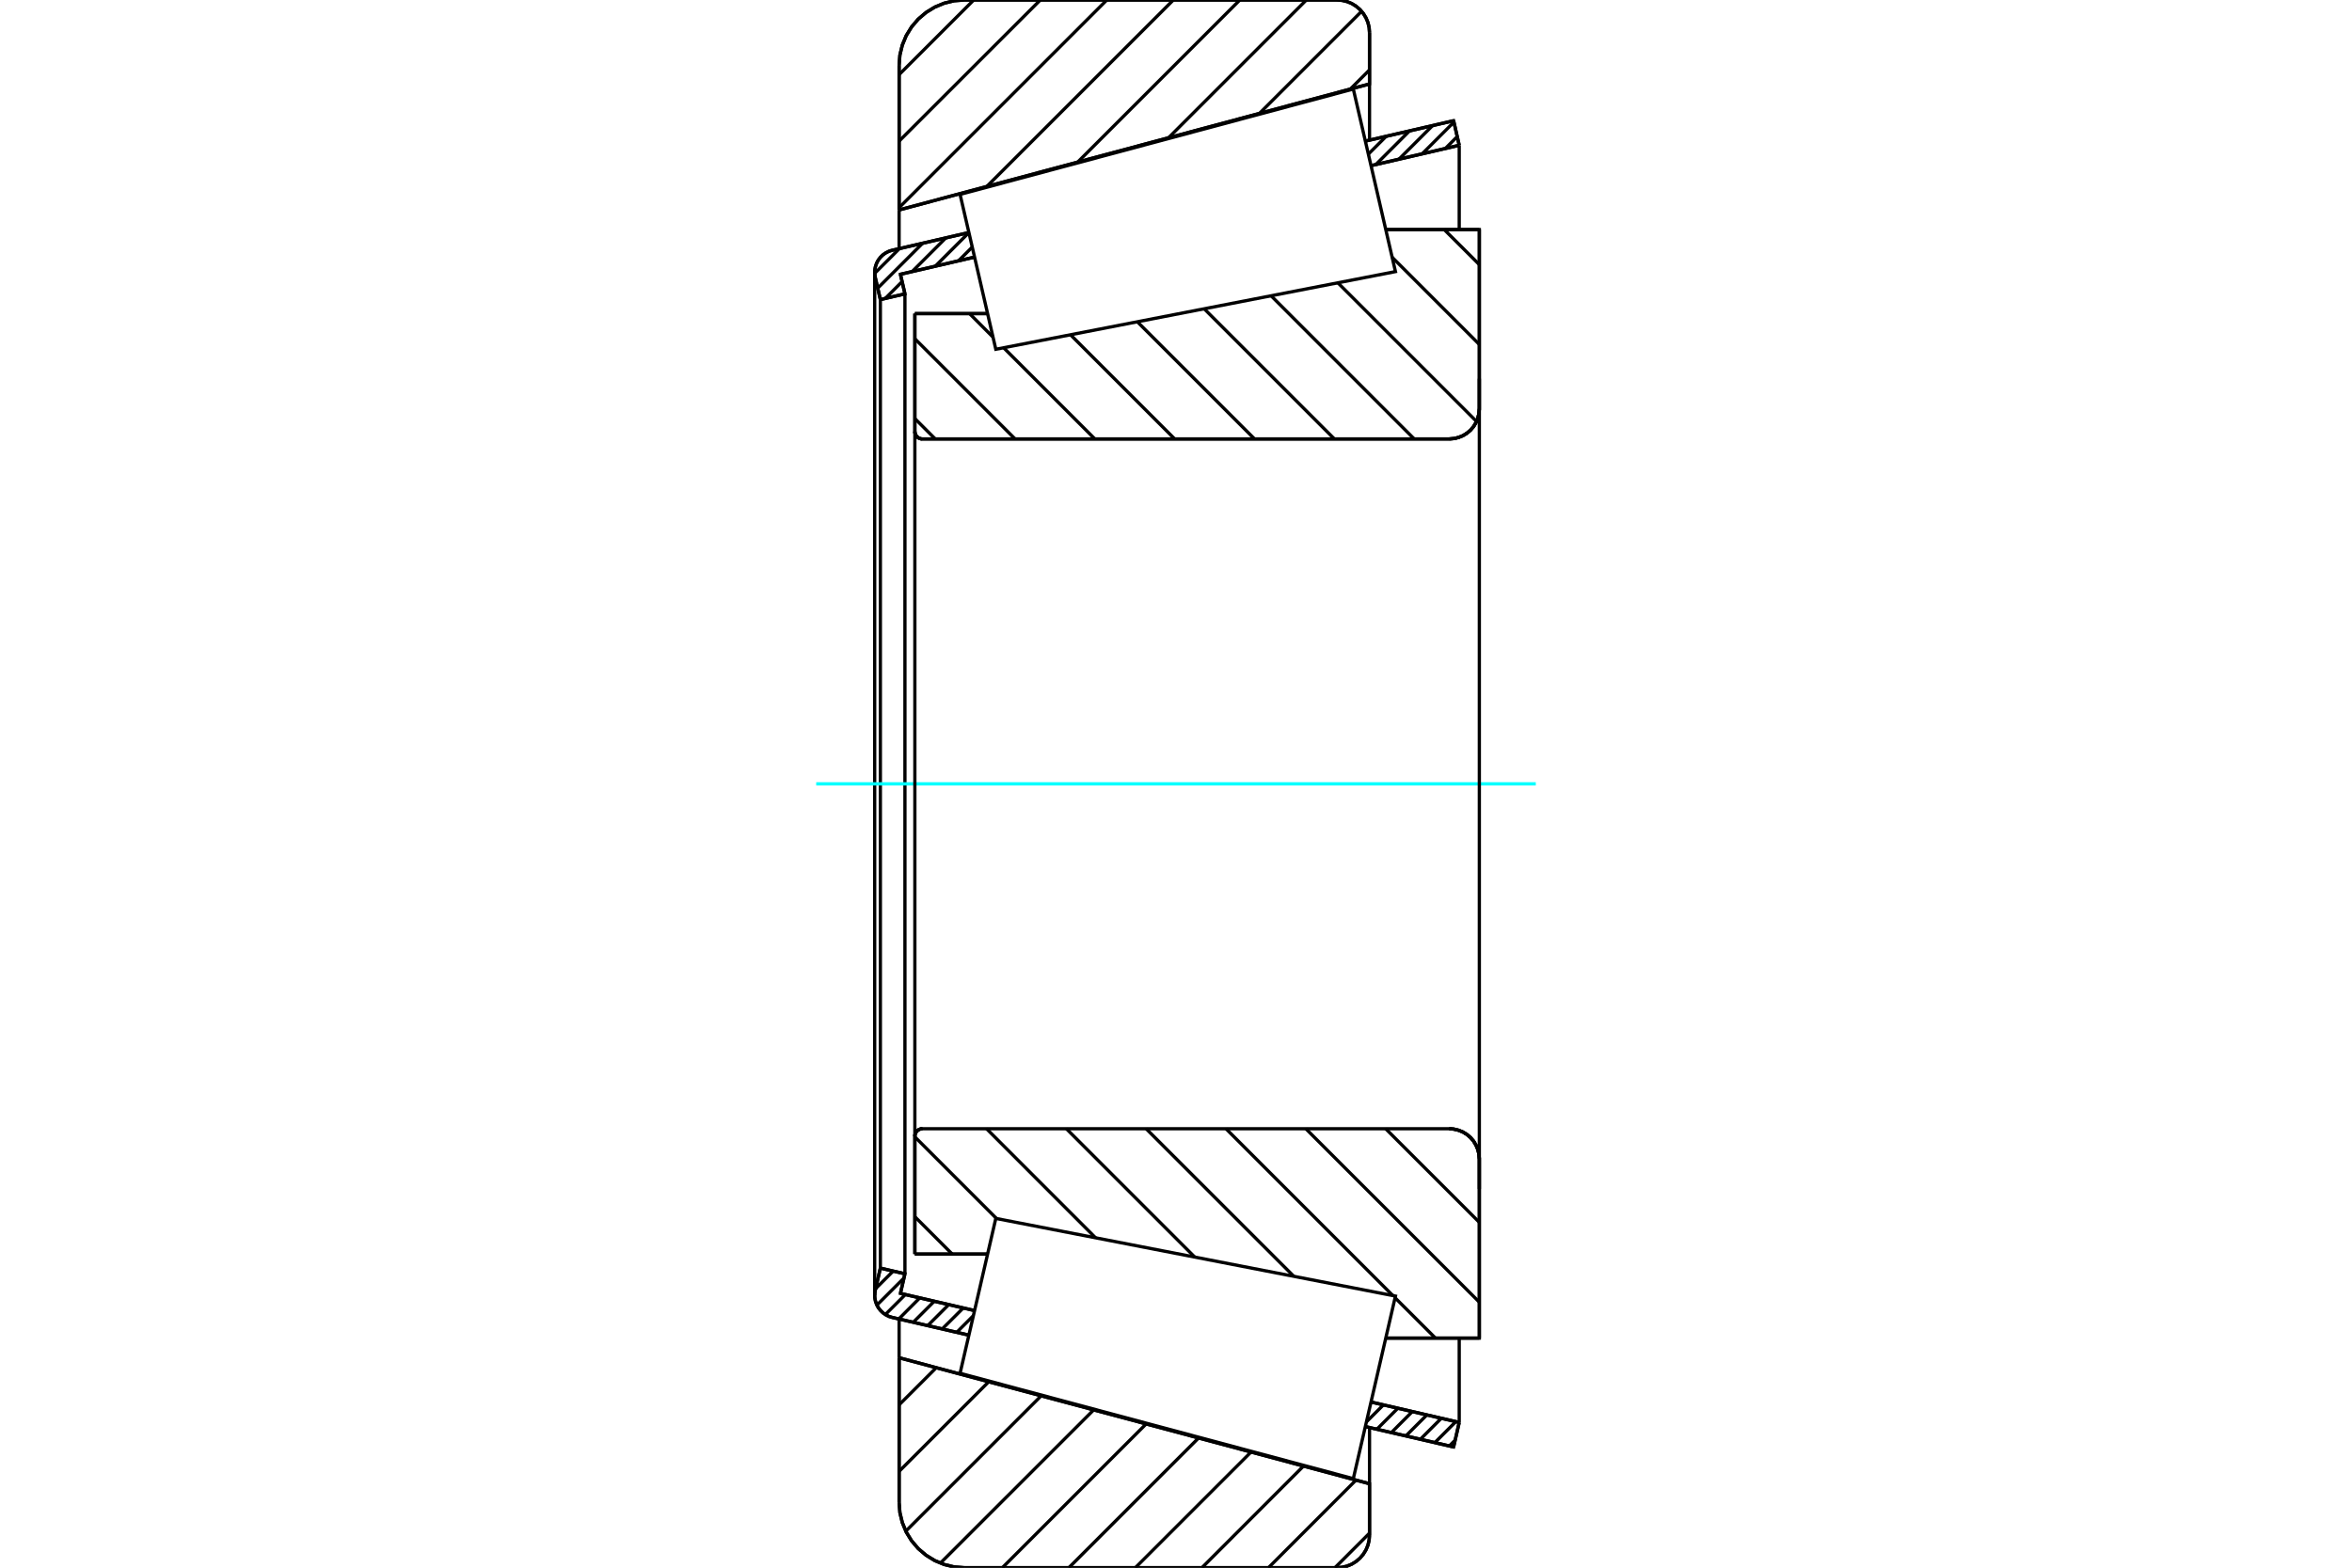 <?xml version="1.0" standalone="no"?>
<!DOCTYPE svg PUBLIC "-//W3C//DTD SVG 1.1//EN"
	"http://www.w3.org/Graphics/SVG/1.1/DTD/svg11.dtd">
<svg xmlns="http://www.w3.org/2000/svg" height="100%" width="100%" viewBox="0 0 36000 24000">
	<rect x="-1800" y="-1200" width="39600" height="26400" style="fill:#FFF"/>
	<g style="fill:none; fill-rule:evenodd" transform="matrix(1 0 0 1 0 0)">
		<g style="fill:none; stroke:#000; stroke-width:50; shape-rendering:geometricPrecision">
			<line x1="14003" y1="4801" x2="15116" y2="4801"/>
			<line x1="14003" y1="6605" x2="14003" y2="4801"/>
			<polyline points="14003,6605 14004,6623 14008,6640 14015,6657 14025,6673 14036,6686 14050,6698 14065,6707 14082,6714 14100,6719 14118,6720"/>
			<line x1="22182" y1="6720" x2="14118" y2="6720"/>
			<polyline points="22182,6720 22254,6714 22324,6697 22391,6670 22453,6632 22508,6585 22555,6530 22592,6468 22620,6402 22637,6331 22643,6259"/>
			<line x1="22643" y1="3515" x2="22643" y2="6259"/>
			<line x1="22643" y1="3515" x2="21211" y2="3515"/>
			<line x1="22643" y1="20485" x2="21211" y2="20485"/>
			<line x1="22643" y1="17741" x2="22643" y2="20485"/>
			<polyline points="22643,17741 22637,17669 22620,17598 22592,17532 22555,17470 22508,17415 22453,17368 22391,17330 22324,17303 22254,17286 22182,17280"/>
			<polyline points="14118,17280 14100,17281 14082,17286 14065,17293 14050,17302 14036,17314 14025,17327 14015,17343 14008,17360 14004,17377 14003,17395"/>
			<line x1="14003" y1="19199" x2="14003" y2="17395"/>
			<line x1="15116" y1="19199" x2="14003" y2="19199"/>
			<line x1="21211" y1="4187" x2="21211" y2="4187"/>
			<line x1="21211" y1="19813" x2="21211" y2="19813"/>
			<polyline points="14003,6605 14004,6623 14008,6640 14015,6657 14025,6673 14036,6686 14050,6698 14065,6707 14082,6714 14100,6719 14118,6720"/>
			<polyline points="14118,17280 14100,17281 14082,17286 14065,17293 14050,17302 14036,17314 14025,17327 14015,17343 14008,17360 14004,17377 14003,17395"/>
			<polyline points="22182,6720 22254,6714 22324,6697 22391,6670 22453,6632 22508,6585 22555,6530 22592,6468 22620,6402 22637,6331 22643,6259"/>
			<polyline points="22643,17741 22637,17669 22620,17598 22592,17532 22555,17470 22508,17415 22453,17368 22391,17330 22324,17303 22254,17286 22182,17280"/>
			<line x1="14830" y1="20440" x2="13657" y2="20169"/>
			<line x1="22249" y1="22152" x2="20898" y2="21840"/>
			<line x1="22335" y1="21776" x2="22249" y2="22152"/>
			<line x1="20985" y1="21464" x2="22335" y2="21776"/>
			<line x1="13782" y1="19801" x2="14917" y2="20064"/>
			<line x1="13851" y1="19501" x2="13782" y2="19801"/>
			<line x1="13475" y1="19414" x2="13851" y2="19501"/>
			<line x1="13397" y1="19752" x2="13475" y2="19414"/>
			<polyline points="13397,19752 13390,19791 13388,19830 13392,19882 13404,19933 13422,19981 13448,20026 13481,20066 13519,20102 13561,20131 13608,20154 13657,20169"/>
			<line x1="20898" y1="2160" x2="22249" y2="1848"/>
			<line x1="13657" y1="3831" x2="14830" y2="3560"/>
			<polyline points="13657,3831 13608,3846 13561,3869 13519,3898 13481,3934 13448,3974 13422,4019 13404,4067 13392,4118 13388,4170 13390,4209 13397,4248"/>
			<line x1="13475" y1="4586" x2="13397" y2="4248"/>
			<line x1="13851" y1="4499" x2="13475" y2="4586"/>
			<line x1="13782" y1="4199" x2="13851" y2="4499"/>
			<line x1="14917" y1="3936" x2="13782" y2="4199"/>
			<line x1="22335" y1="2224" x2="20985" y2="2536"/>
			<line x1="22249" y1="1848" x2="22335" y2="2224"/>
			<line x1="13475" y1="4586" x2="13475" y2="19414"/>
			<line x1="13851" y1="4499" x2="13851" y2="19501"/>
			<line x1="22335" y1="20485" x2="22335" y2="21776"/>
			<line x1="22335" y1="2224" x2="22335" y2="3515"/>
			<line x1="13388" y1="4170" x2="13388" y2="19830"/>
			<polyline points="20463,24000 20541,23994 20617,23976 20690,23946 20756,23905 20816,23854 20867,23794 20908,23727 20938,23655 20956,23579 20962,23501"/>
			<line x1="20962" y1="22715" x2="20962" y2="23501"/>
			<line x1="13762" y1="20786" x2="20962" y2="22715"/>
			<line x1="13762" y1="23002" x2="13762" y2="20786"/>
			<polyline points="13762,23002 13774,23158 13811,23310 13871,23455 13953,23588 14055,23708 14174,23809 14307,23891 14452,23951 14604,23988 14761,24000"/>
			<line x1="20463" y1="24000" x2="14761" y2="24000"/>
			<polyline points="20962,499 20956,421 20938,345 20908,273 20867,206 20816,146 20756,95 20690,54 20617,24 20541,6 20463,0"/>
			<line x1="14761" y1="0" x2="20463" y2="0"/>
			<polyline points="14761,0 14604,12 14452,49 14307,109 14174,191 14055,292 13953,412 13871,545 13811,690 13774,842 13762,998"/>
			<line x1="13762" y1="3214" x2="13762" y2="998"/>
			<line x1="20962" y1="1285" x2="13762" y2="3214"/>
			<line x1="20962" y1="499" x2="20962" y2="1285"/>
			<line x1="20962" y1="21855" x2="20962" y2="22715"/>
			<line x1="20962" y1="1285" x2="20962" y2="2145"/>
			<line x1="13762" y1="20193" x2="13762" y2="20786"/>
			<line x1="13762" y1="3214" x2="13762" y2="3807"/>
			<line x1="22106" y1="3515" x2="22643" y2="4051"/>
			<line x1="21309" y1="3939" x2="22643" y2="5273"/>
			<line x1="20478" y1="4330" x2="22600" y2="6452"/>
			<line x1="19455" y1="4528" x2="21646" y2="6720"/>
			<line x1="18431" y1="4727" x2="20424" y2="6720"/>
			<line x1="17408" y1="4926" x2="19202" y2="6720"/>
			<line x1="16385" y1="5125" x2="17980" y2="6720"/>
			<line x1="14840" y1="4801" x2="15199" y2="5161"/>
			<line x1="15362" y1="5324" x2="16758" y2="6720"/>
			<line x1="14003" y1="5186" x2="15537" y2="6720"/>
			<line x1="14003" y1="6408" x2="14315" y2="6720"/>
			<line x1="21209" y1="17280" x2="22643" y2="18713"/>
			<line x1="19987" y1="17280" x2="22643" y2="19935"/>
			<line x1="18765" y1="17280" x2="21319" y2="19834"/>
			<line x1="21353" y1="19868" x2="21971" y2="20485"/>
			<line x1="17543" y1="17280" x2="19803" y2="19539"/>
			<line x1="16322" y1="17280" x2="18286" y2="19244"/>
			<line x1="15100" y1="17280" x2="16769" y2="18950"/>
			<line x1="14003" y1="17405" x2="15253" y2="18655"/>
			<line x1="14003" y1="18627" x2="14575" y2="19199"/>
			<polyline points="14003,4801 14003,6605 14004,6623 14008,6640 14015,6657 14025,6673 14036,6686 14050,6698 14065,6707 14082,6714 14100,6719 14118,6720 22182,6720 22254,6714 22324,6697 22391,6670 22453,6632 22508,6585 22555,6530 22592,6468 22620,6402 22637,6331 22643,6259 22643,3515 21211,3515"/>
			<line x1="15116" y1="4801" x2="14003" y2="4801"/>
			<line x1="14003" y1="19199" x2="15116" y2="19199"/>
			<polyline points="21211,20485 22643,20485 22643,17741 22637,17669 22620,17598 22592,17532 22555,17470 22508,17415 22453,17368 22391,17330 22324,17303 22254,17286 22182,17280 14118,17280 14100,17281 14082,17286 14065,17293 14050,17302 14036,17314 14025,17327 14015,17343 14008,17360 14004,17377 14003,17395 14003,19199"/>
		</g>
		<g style="fill:none; stroke:#0FF; stroke-width:50; shape-rendering:geometricPrecision">
			<line x1="12493" y1="12000" x2="23507" y2="12000"/>
		</g>
		<g style="fill:none; stroke:#000; stroke-width:50; shape-rendering:geometricPrecision">
			<line x1="20962" y1="23471" x2="20433" y2="24000"/>
			<line x1="20755" y1="22659" x2="19415" y2="24000"/>
			<line x1="19952" y1="22444" x2="18397" y2="24000"/>
			<line x1="19149" y1="22229" x2="17378" y2="24000"/>
			<line x1="18346" y1="22014" x2="16360" y2="24000"/>
			<line x1="17543" y1="21799" x2="15342" y2="24000"/>
			<line x1="16740" y1="21584" x2="14394" y2="23930"/>
			<line x1="15937" y1="21368" x2="13864" y2="23441"/>
			<line x1="15134" y1="21153" x2="13762" y2="22525"/>
			<line x1="14331" y1="20938" x2="13762" y2="21507"/>
			<line x1="20962" y1="1070" x2="20668" y2="1364"/>
			<line x1="20841" y1="173" x2="19277" y2="1737"/>
			<line x1="19995" y1="0" x2="17886" y2="2109"/>
			<line x1="18977" y1="0" x2="16495" y2="2482"/>
			<line x1="17959" y1="0" x2="15104" y2="2855"/>
			<line x1="16941" y1="0" x2="13762" y2="3179"/>
			<line x1="15923" y1="0" x2="13762" y2="2160"/>
			<line x1="14904" y1="0" x2="13762" y2="1142"/>
			<line x1="13762" y1="3214" x2="13762" y2="998"/>
			<polyline points="14761,0 14604,12 14452,49 14307,109 14174,191 14055,292 13953,412 13871,545 13811,690 13774,842 13762,998"/>
			<line x1="14761" y1="0" x2="20463" y2="0"/>
			<polyline points="20962,499 20956,421 20938,345 20908,273 20867,206 20816,146 20756,95 20690,54 20617,24 20541,6 20463,0"/>
			<polyline points="20962,499 20962,1285 13762,3214"/>
			<polyline points="13762,20786 20962,22715 20962,23501"/>
			<polyline points="20463,24000 20541,23994 20617,23976 20690,23946 20756,23905 20816,23854 20867,23794 20908,23727 20938,23655 20956,23579 20962,23501"/>
			<line x1="20463" y1="24000" x2="14761" y2="24000"/>
			<polyline points="13762,23002 13774,23158 13811,23310 13871,23455 13953,23588 14055,23708 14174,23809 14307,23891 14452,23951 14604,23988 14761,24000"/>
			<line x1="13762" y1="23002" x2="13762" y2="20786"/>
			<line x1="22273" y1="22047" x2="22183" y2="22137"/>
			<line x1="22283" y1="21764" x2="21961" y2="22086"/>
			<line x1="22061" y1="21713" x2="21739" y2="22035"/>
			<line x1="21839" y1="21662" x2="21517" y2="21984"/>
			<line x1="21617" y1="21610" x2="21296" y2="21932"/>
			<line x1="21396" y1="21559" x2="21074" y2="21881"/>
			<line x1="21174" y1="21508" x2="20915" y2="21767"/>
			<line x1="14899" y1="20141" x2="14644" y2="20397"/>
			<line x1="14744" y1="20024" x2="14422" y2="20345"/>
			<line x1="14522" y1="19972" x2="14200" y2="20294"/>
			<line x1="14300" y1="19921" x2="13978" y2="20243"/>
			<line x1="14078" y1="19870" x2="13757" y2="20192"/>
			<line x1="13857" y1="19819" x2="13551" y2="20125"/>
			<line x1="13836" y1="19566" x2="13422" y2="19980"/>
			<line x1="13671" y1="19459" x2="13403" y2="19727"/>
			<line x1="22305" y1="2091" x2="22123" y2="2273"/>
			<line x1="22254" y1="1869" x2="21768" y2="2355"/>
			<line x1="21928" y1="1922" x2="21413" y2="2437"/>
			<line x1="21574" y1="2004" x2="21059" y2="2519"/>
			<line x1="21219" y1="2085" x2="20944" y2="2360"/>
			<line x1="14881" y1="3783" x2="14671" y2="3993"/>
			<line x1="14830" y1="3561" x2="14316" y2="4075"/>
			<line x1="14477" y1="3642" x2="13962" y2="4157"/>
			<line x1="13808" y1="4311" x2="13550" y2="4569"/>
			<line x1="14122" y1="3724" x2="13435" y2="4411"/>
			<line x1="13767" y1="3806" x2="13389" y2="4184"/>
			<polyline points="22335,2224 22249,1848 20898,2160"/>
			<polyline points="14830,3560 13657,3831 13605,3847 13557,3872 13512,3903 13473,3942 13441,3985 13416,4034 13398,4086 13389,4139 13389,4194 13397,4248 13475,4586 13851,4499 13782,4199 14917,3936"/>
			<line x1="20985" y1="2536" x2="22335" y2="2224"/>
			<line x1="22335" y1="21776" x2="20985" y2="21464"/>
			<polyline points="14917,20064 13782,19801 13851,19501 13475,19414 13397,19752 13389,19806 13389,19861 13398,19914 13416,19966 13441,20015 13473,20058 13512,20097 13557,20128 13605,20153 13657,20169 14830,20440"/>
			<polyline points="20898,21840 22249,22152 22335,21776"/>
			<polyline points="14969,19838 15242,18653 21359,19842 21037,21239 20714,22637 14695,21024 14969,19838"/>
			<polyline points="14969,4162 14695,2976 20714,1363 21037,2761 21359,4158 15242,5347 14969,4162"/>
			<line x1="22643" y1="18202" x2="22643" y2="5798"/>
			<line x1="14003" y1="17395" x2="14003" y2="6605"/>
		</g>
	</g>
</svg>

